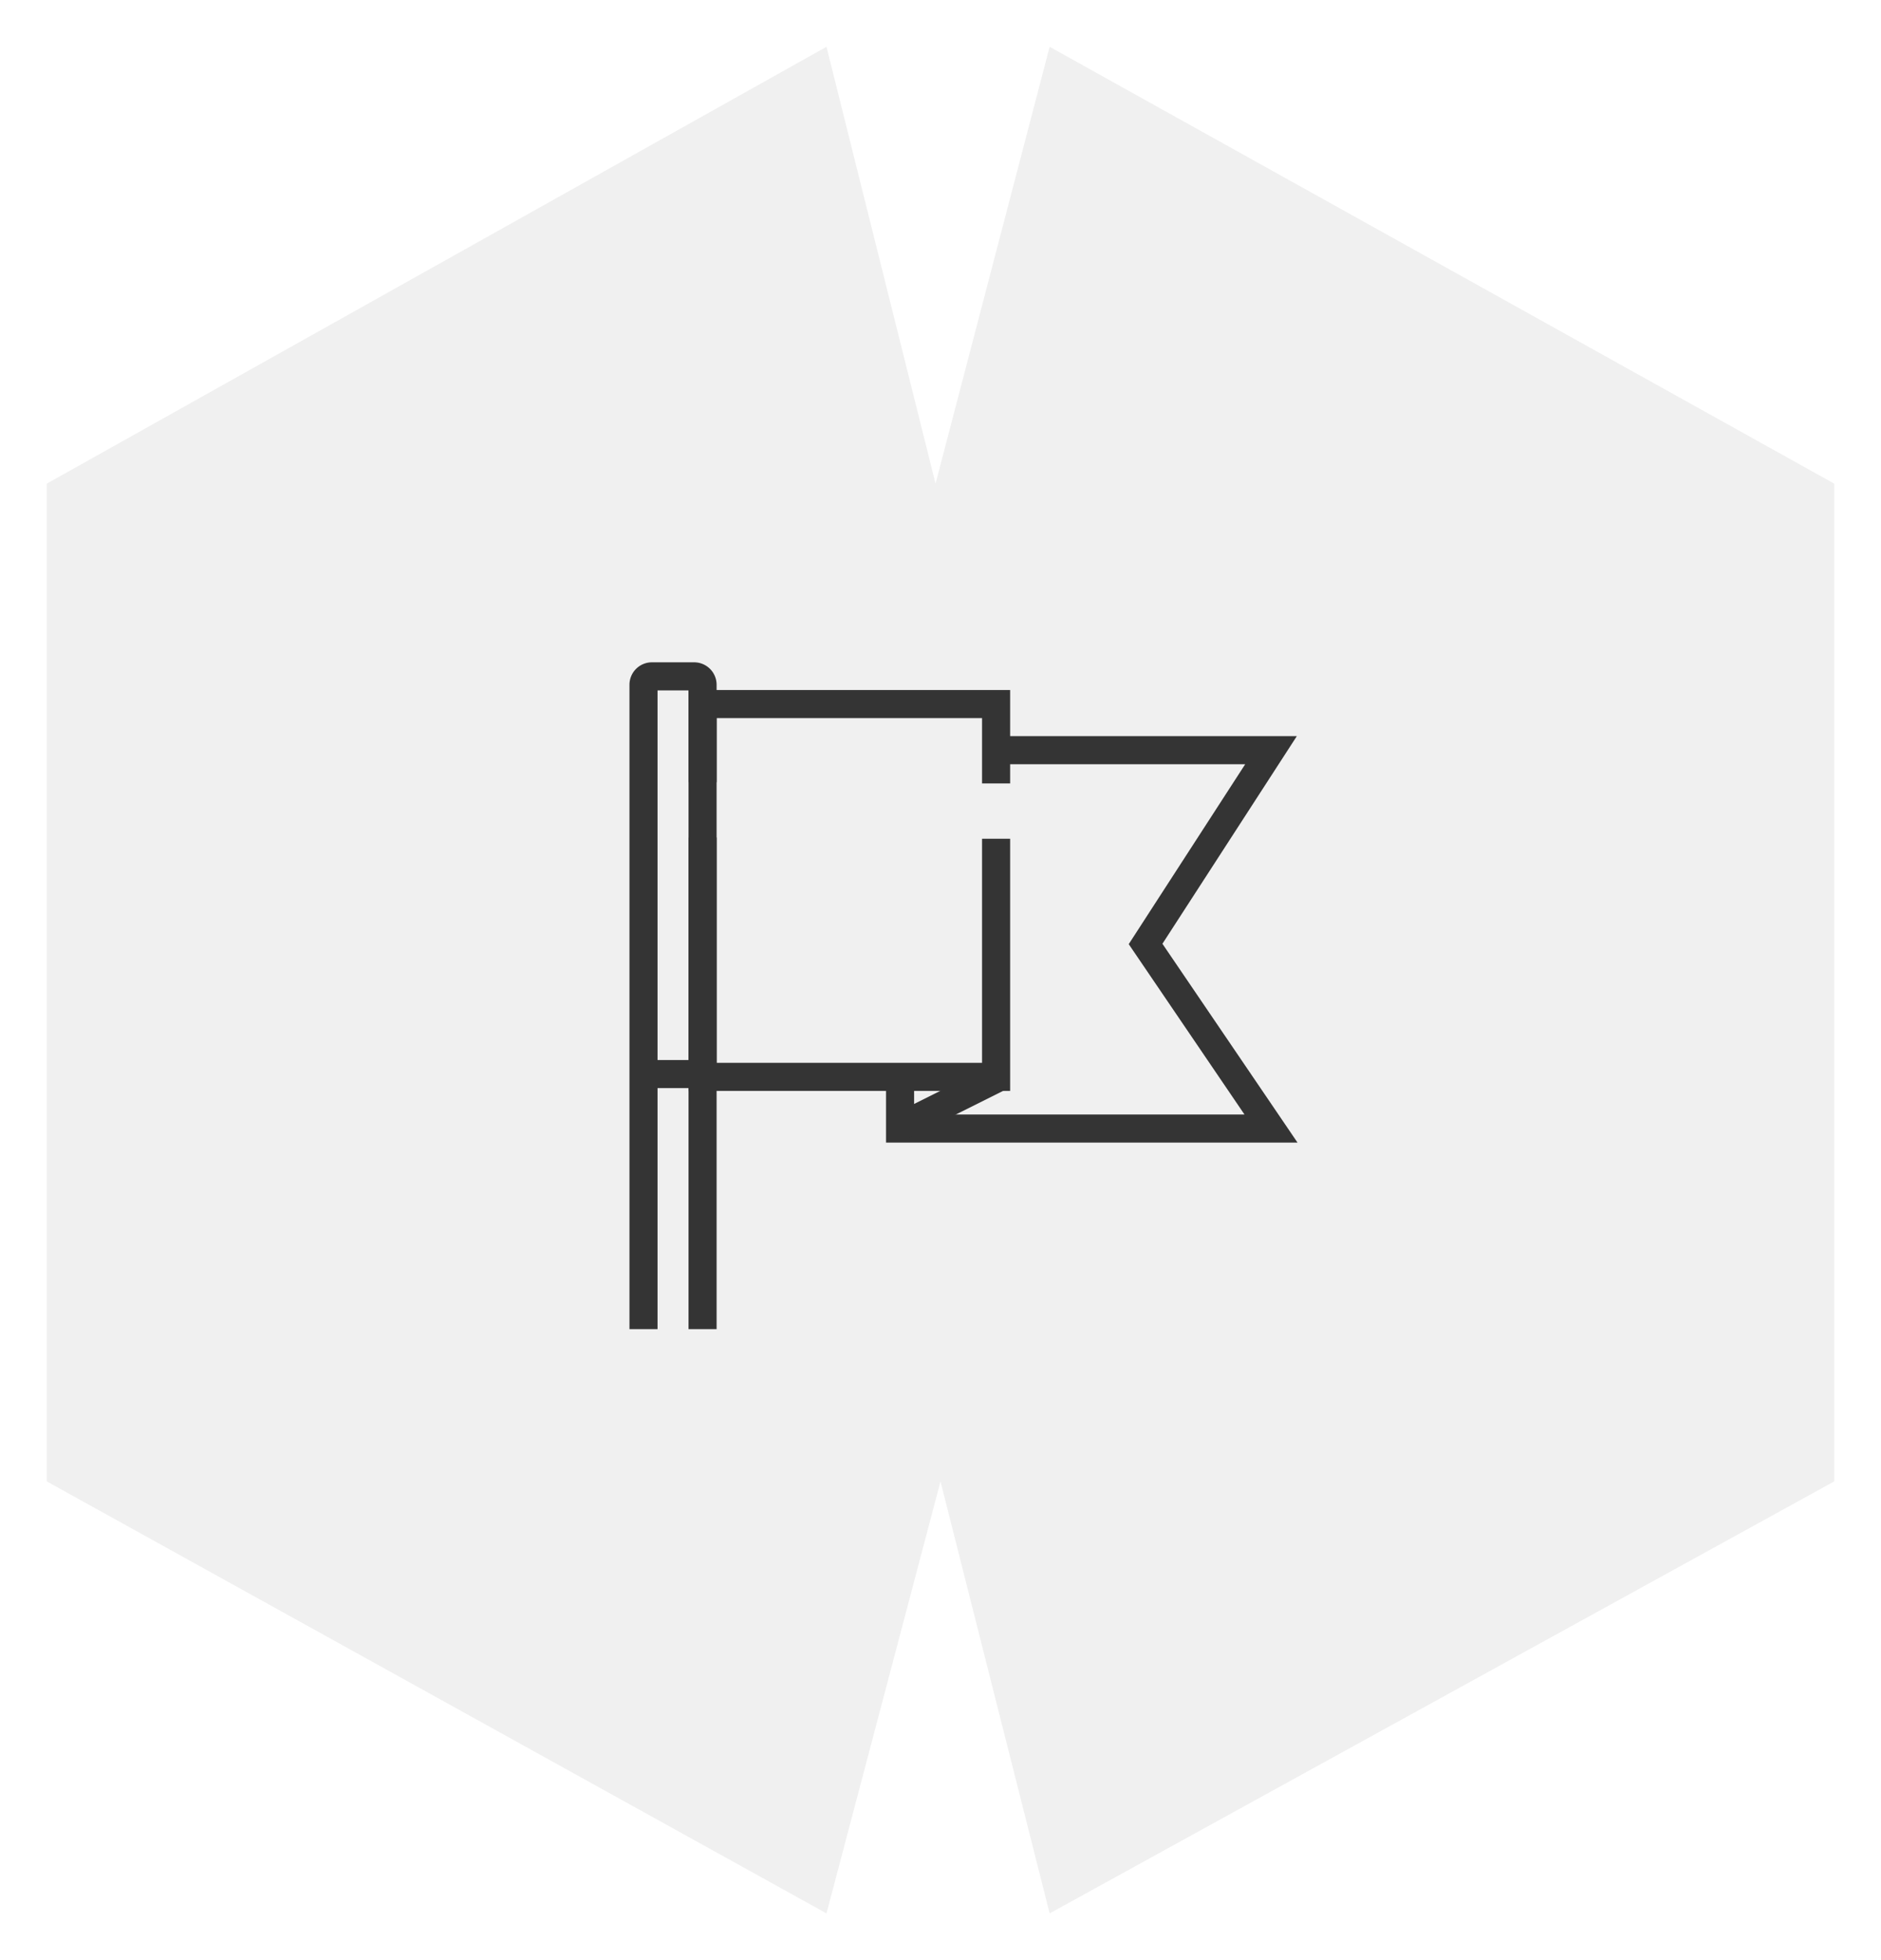 <?xml version="1.0" encoding="UTF-8"?>
<svg xmlns="http://www.w3.org/2000/svg" xmlns:xlink="http://www.w3.org/1999/xlink" viewBox="0 0 200.96 209.42">
  <defs>
    <style>.cls-1,.cls-5,.cls-6{fill:none;}.cls-2{clip-path:url(#clip-path);}.cls-3{clip-path:url(#clip-path-2);}.cls-4{fill:#f0f0f0;}.cls-5,.cls-6{stroke:#343434;stroke-miterlimit:10;stroke-width:3px;}.cls-5{fill-rule:evenodd;}</style>
    <clipPath id="clip-path" transform="translate(-148 -1022)">
      <polygon class="cls-1" points="153 1180.27 153 1073.67 236.3 1027 247.95 1073.67 260.14 1027 343.96 1073.67 343.96 1180.27 260.14 1226.42 248.48 1180.27 236.3 1226.42 153 1180.27"></polygon>
    </clipPath>
    <clipPath id="clip-path-2" transform="translate(-148 -1022)">
      <rect class="cls-1" width="1440" height="3702"></rect>
    </clipPath>
  </defs>
  <title>icon_5</title>
  <g id="Ebene_2" data-name="Ebene 2">
    <g id="Ebene_1-2" data-name="Ebene 1">
      <g class="cls-2">
        <g class="cls-3">
          <rect class="cls-4" width="200.96" height="209.42"></rect>
        </g>
      </g>
      <polyline class="cls-5" points="75.06 83.57 75.06 75.22 106.42 75.22 106.42 83.7"></polyline>
      <polyline class="cls-5" points="106.42 89.61 106.42 115.05 75.06 115.05 75.06 89.48"></polyline>
      <polyline class="cls-5" points="106.61 80.15 135.79 80.15 122.39 100.85 135.79 120.57 96.16 120.57 96.16 115.05"></polyline>
      <line class="cls-6" x1="96.36" y1="120.27" x2="106.71" y2="115.1"></line>
      <line class="cls-6" x1="68.9" y1="114.75" x2="74.52" y2="114.75"></line>
      <path class="cls-5" d="M223.06,1164v-68.84a.9.9,0,0,0-.9-.9h-4.51a.9.9,0,0,0-.9.9V1164" transform="translate(-148 -1022)"></path>
    </g>
  </g>
</svg>
